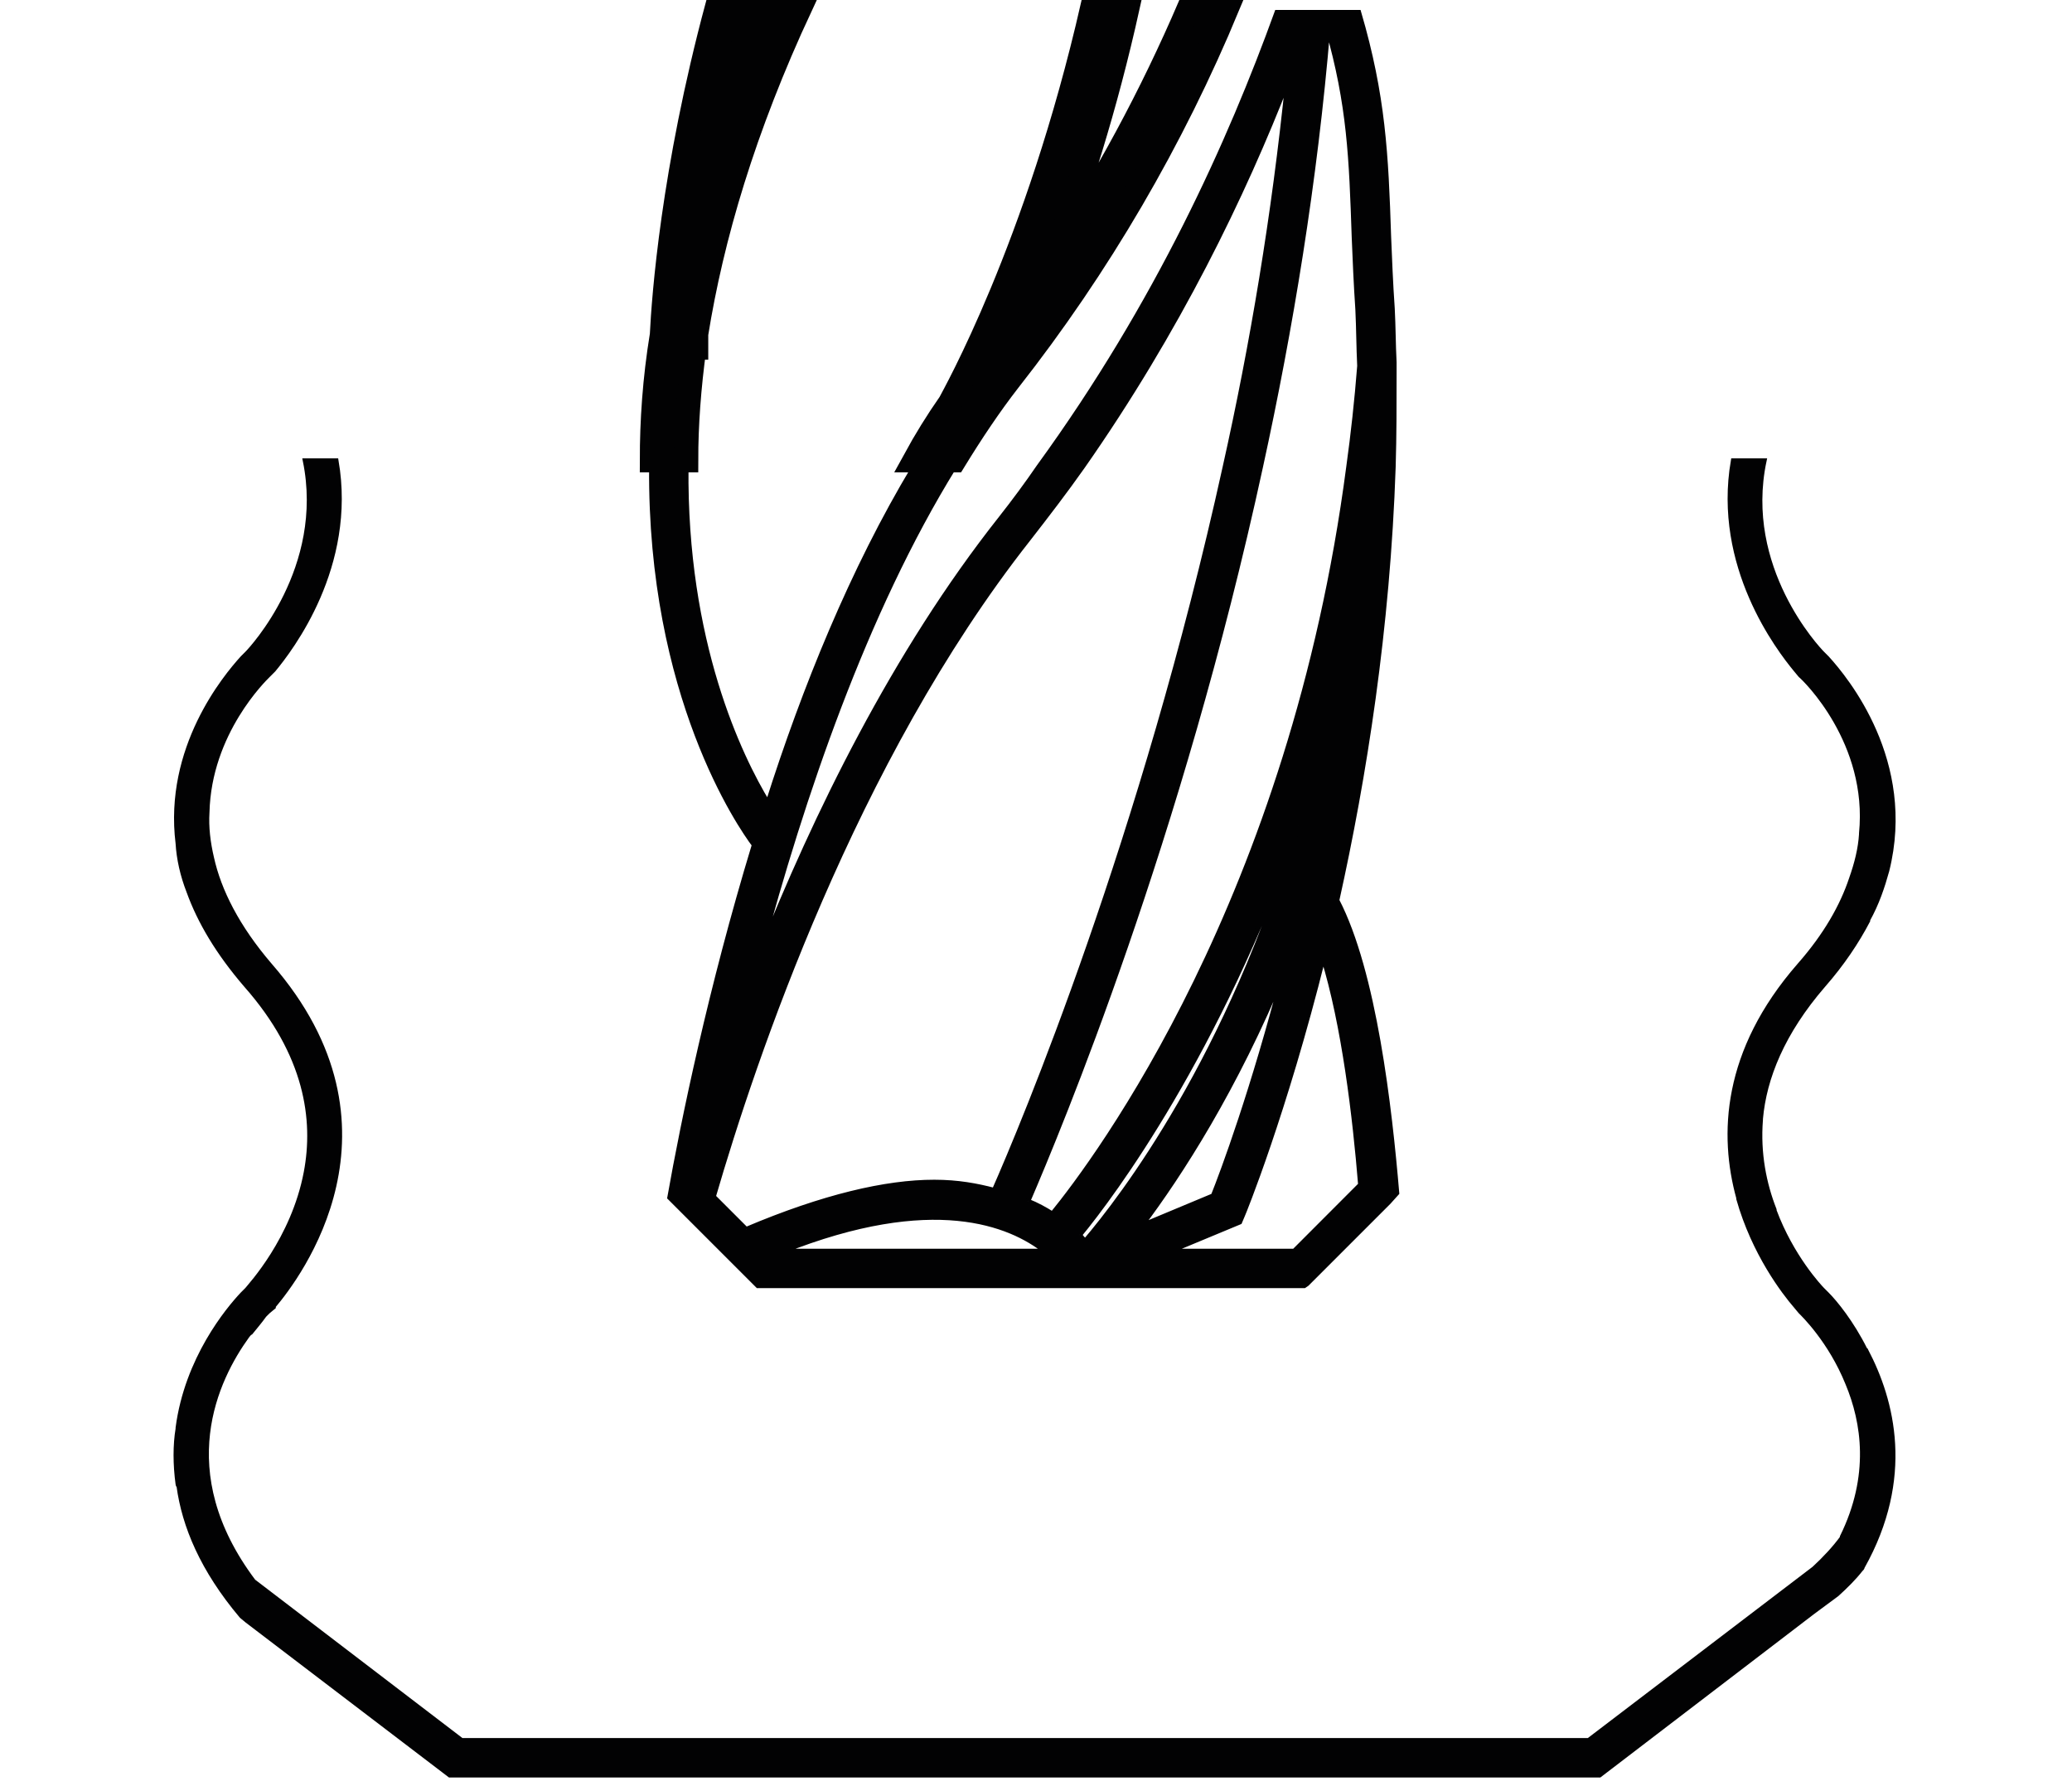 <?xml version="1.0" encoding="utf-8"?>
<!-- Generator: Adobe Illustrator 25.0.1, SVG Export Plug-In . SVG Version: 6.00 Build 0)  -->
<svg version="1.1" id="Capa_1" xmlns="http://www.w3.org/2000/svg" xmlns:xlink="http://www.w3.org/1999/xlink" x="0px" y="0px"
	 viewBox="0 0 42.86 36.946" enable-background="new 0 0 42.86 36.946" xml:space="preserve">
<g>
	<path fill="#020203" stroke="#020203" stroke-width="0.1" stroke-miterlimit="10" d="M26.771,25.882h-2.576
		l1.448-0.602l0.056-0.132c0.019-0.038,0.865-2.106,1.673-5.34
		c0.432,1.391,0.658,3.309,0.771,4.7L26.771,25.882z M26.564,20.072
		c-0.639,2.482-1.278,4.193-1.467,4.663l-1.485,0.62
		C24.402,24.303,25.549,22.535,26.564,20.072 M22.334,25.544
		c0.696-0.846,2.858-3.76,4.531-8.479c-1.429,4.813-3.647,7.709-4.418,8.611
		C22.409,25.638,22.371,25.6,22.334,25.544 M21.262,24.848
		c0.639-1.485,3.14-7.483,4.813-15.191c0.62-2.839,1.128-5.904,1.391-9.062
		c0.451,1.579,0.489,2.67,0.545,4.324c0.019,0.451,0.038,0.94,0.075,1.485
		c0.019,0.395,0.019,0.771,0.038,1.166c-0.056,0.714-0.132,1.41-0.226,2.087
		c-1.166,8.912-5.208,14.327-6.129,15.455C21.619,25.017,21.45,24.923,21.262,24.848
		 M16.186,25.882c3.121-1.241,4.719-0.564,5.434,0H16.186z M15.434,25.431
		l-0.677-0.677c0.827-2.839,2.895-9.006,6.505-13.593
		c0.395-0.508,0.771-0.997,1.128-1.504c1.974-2.82,3.328-5.622,4.249-7.991
		c-0.282,2.783-0.733,5.471-1.297,7.991c-1.692,7.69-4.193,13.65-4.775,14.966
		c-0.357-0.094-0.752-0.169-1.241-0.169
		C18.329,24.453,17.032,24.754,15.434,25.431 M27.654,18.625
		c0.564-2.538,1.053-5.622,1.166-8.968c0.019-0.639,0.019-1.278,0.019-1.937
		V7.494c-0.019-0.376-0.019-0.752-0.038-1.109
		c-0.038-0.545-0.056-1.034-0.075-1.485c-0.056-1.711-0.113-2.914-0.62-4.644
		h-1.692C25.455,2.907,23.951,6.272,21.488,9.657
		c-0.244,0.357-0.508,0.714-0.79,1.072c-2.2,2.783-3.836,6.148-4.982,9.025
		c0.865-3.234,2.162-7.088,4.023-10.096c0.357-0.583,0.733-1.147,1.128-1.655
		c1.861-2.369,3.384-4.982,4.531-7.746h-0.79
		c-0.79,1.843-1.749,3.629-2.877,5.321c0.545-1.391,1.128-3.196,1.598-5.321
		h-0.733c-1.147,5.02-2.877,8.066-2.952,8.216
		c-0.263,0.376-0.508,0.771-0.733,1.184c-1.278,2.125-2.275,4.588-3.027,6.956
		c-0.583-0.959-1.73-3.328-1.692-6.956c0-0.733,0.056-1.504,0.169-2.331h0.038
		V7.043c0.32-1.993,0.978-4.249,2.162-6.787h-0.79
		c-0.169,0.414-0.357,0.808-0.508,1.203c0.094-0.376,0.188-0.79,0.301-1.203
		h-0.733c-0.921,3.422-1.109,6.035-1.147,6.806
		c-0.15,0.921-0.207,1.786-0.207,2.595c-0.038,4.738,1.842,7.445,2.125,7.821
		c-0.902,2.971-1.466,5.697-1.749,7.295l0.94,0.94l0.884,0.884h11.3
		l0.056-0.038l1.692-1.692l0.169-0.188C28.745,22.911,28.425,20.11,27.654,18.625"
		/>
	<path fill="#020203" stroke="#020203" stroke-width="0.1" stroke-miterlimit="10" d="M38.597,27.939
		c0.545,1.034,0.959,2.632-0.075,4.475c0,0.019-0.019,0.038-0.038,0.056
		c-0.132,0.169-0.301,0.338-0.489,0.508l-0.508,0.376l-4.4,3.365H9.304
		l-4.193-3.196l-0.113-0.094c-0.808-0.959-1.184-1.861-1.297-2.689
		c-0.019-0.019-0.019-0.038-0.019-0.038c-0.056-0.414-0.056-0.808,0-1.147v-0.019
		c0.188-1.429,1.034-2.444,1.335-2.764l0.094-0.094
		c0.056-0.075,0.959-1.034,1.222-2.425c0.207-1.09,0.019-2.444-1.241-3.873
		c-0.583-0.677-0.959-1.316-1.184-1.937c-0.132-0.338-0.207-0.677-0.226-0.996
		c-0.244-1.974,0.978-3.441,1.335-3.835l0.094-0.094
		c0.094-0.094,1.655-1.767,1.203-3.986h0.639
		c0.376,2.181-0.94,3.892-1.297,4.324l-0.113,0.113
		c-0.075,0.075-1.222,1.184-1.26,2.839c-0.019,0.301,0.019,0.62,0.094,0.94
		c0.15,0.677,0.526,1.429,1.203,2.219c2.933,3.365,0.583,6.449,0.075,7.05
		v0.019l-0.113,0.094c0,0-0.038,0.038-0.075,0.075
		c-0.094,0.132-0.207,0.263-0.282,0.357c-0.038,0.019-0.056,0.056-0.075,0.075
		c-0.639,0.884-1.579,2.801,0.132,5.076l4.306,3.29h23.314l4.663-3.553
		c0.226-0.207,0.432-0.432,0.583-0.639v-0.019
		c0.62-1.26,0.451-2.369,0.113-3.177c-0.357-0.884-0.921-1.429-0.978-1.485
		l-0.094-0.113c-0.244-0.282-0.865-1.09-1.184-2.219v-0.019
		c-0.357-1.297-0.301-3.027,1.26-4.813c0.545-0.62,0.884-1.222,1.072-1.786
		c0.113-0.32,0.188-0.62,0.207-0.921v-0.019
		c0.188-1.88-1.166-3.196-1.26-3.271l-0.094-0.113
		c-0.357-0.432-1.673-2.143-1.297-4.324h0.639
		c-0.47,2.219,1.109,3.892,1.203,3.986l0.094,0.094
		c0.395,0.432,1.805,2.143,1.241,4.399c-0.094,0.338-0.207,0.677-0.395,1.015
		v0.019c-0.226,0.432-0.526,0.884-0.921,1.335
		c-0.846,0.978-1.222,1.918-1.297,2.764v0.019
		c-0.056,0.696,0.075,1.335,0.282,1.861v0.019
		c0.357,0.959,0.94,1.579,0.996,1.636l0.094,0.094
		c0.169,0.169,0.508,0.583,0.79,1.147C38.578,27.921,38.597,27.921,38.597,27.939
		"/>
</g>
<path fill="#020203" stroke="#020203" stroke-width="0.495" stroke-miterlimit="10" d="M15.775,0.123h0.79
	c-1.184,2.538-1.843,4.794-2.162,6.787v0.282h-0.038
	c-0.113,0.827-0.169,1.598-0.169,2.331h-0.714c0-0.808,0.056-1.673,0.207-2.595
	c0.038-0.771,0.226-3.384,1.147-6.806h0.733
	c-0.113,0.414-0.207,0.827-0.301,1.203C15.418,0.931,15.606,0.537,15.775,0.123"/>
<path fill="#020203" stroke="#020203" stroke-width="0.495" stroke-miterlimit="10" d="M25.401,0.123
	c-1.147,2.764-2.67,5.377-4.531,7.746c-0.395,0.508-0.771,1.072-1.128,1.654
	h-0.827c0.226-0.414,0.47-0.808,0.733-1.184
	c0.075-0.15,1.805-3.196,2.952-8.216h0.733
	c-0.47,2.125-1.053,3.93-1.598,5.321c1.128-1.692,2.087-3.478,2.877-5.321
	H25.401z"/>
</svg>
